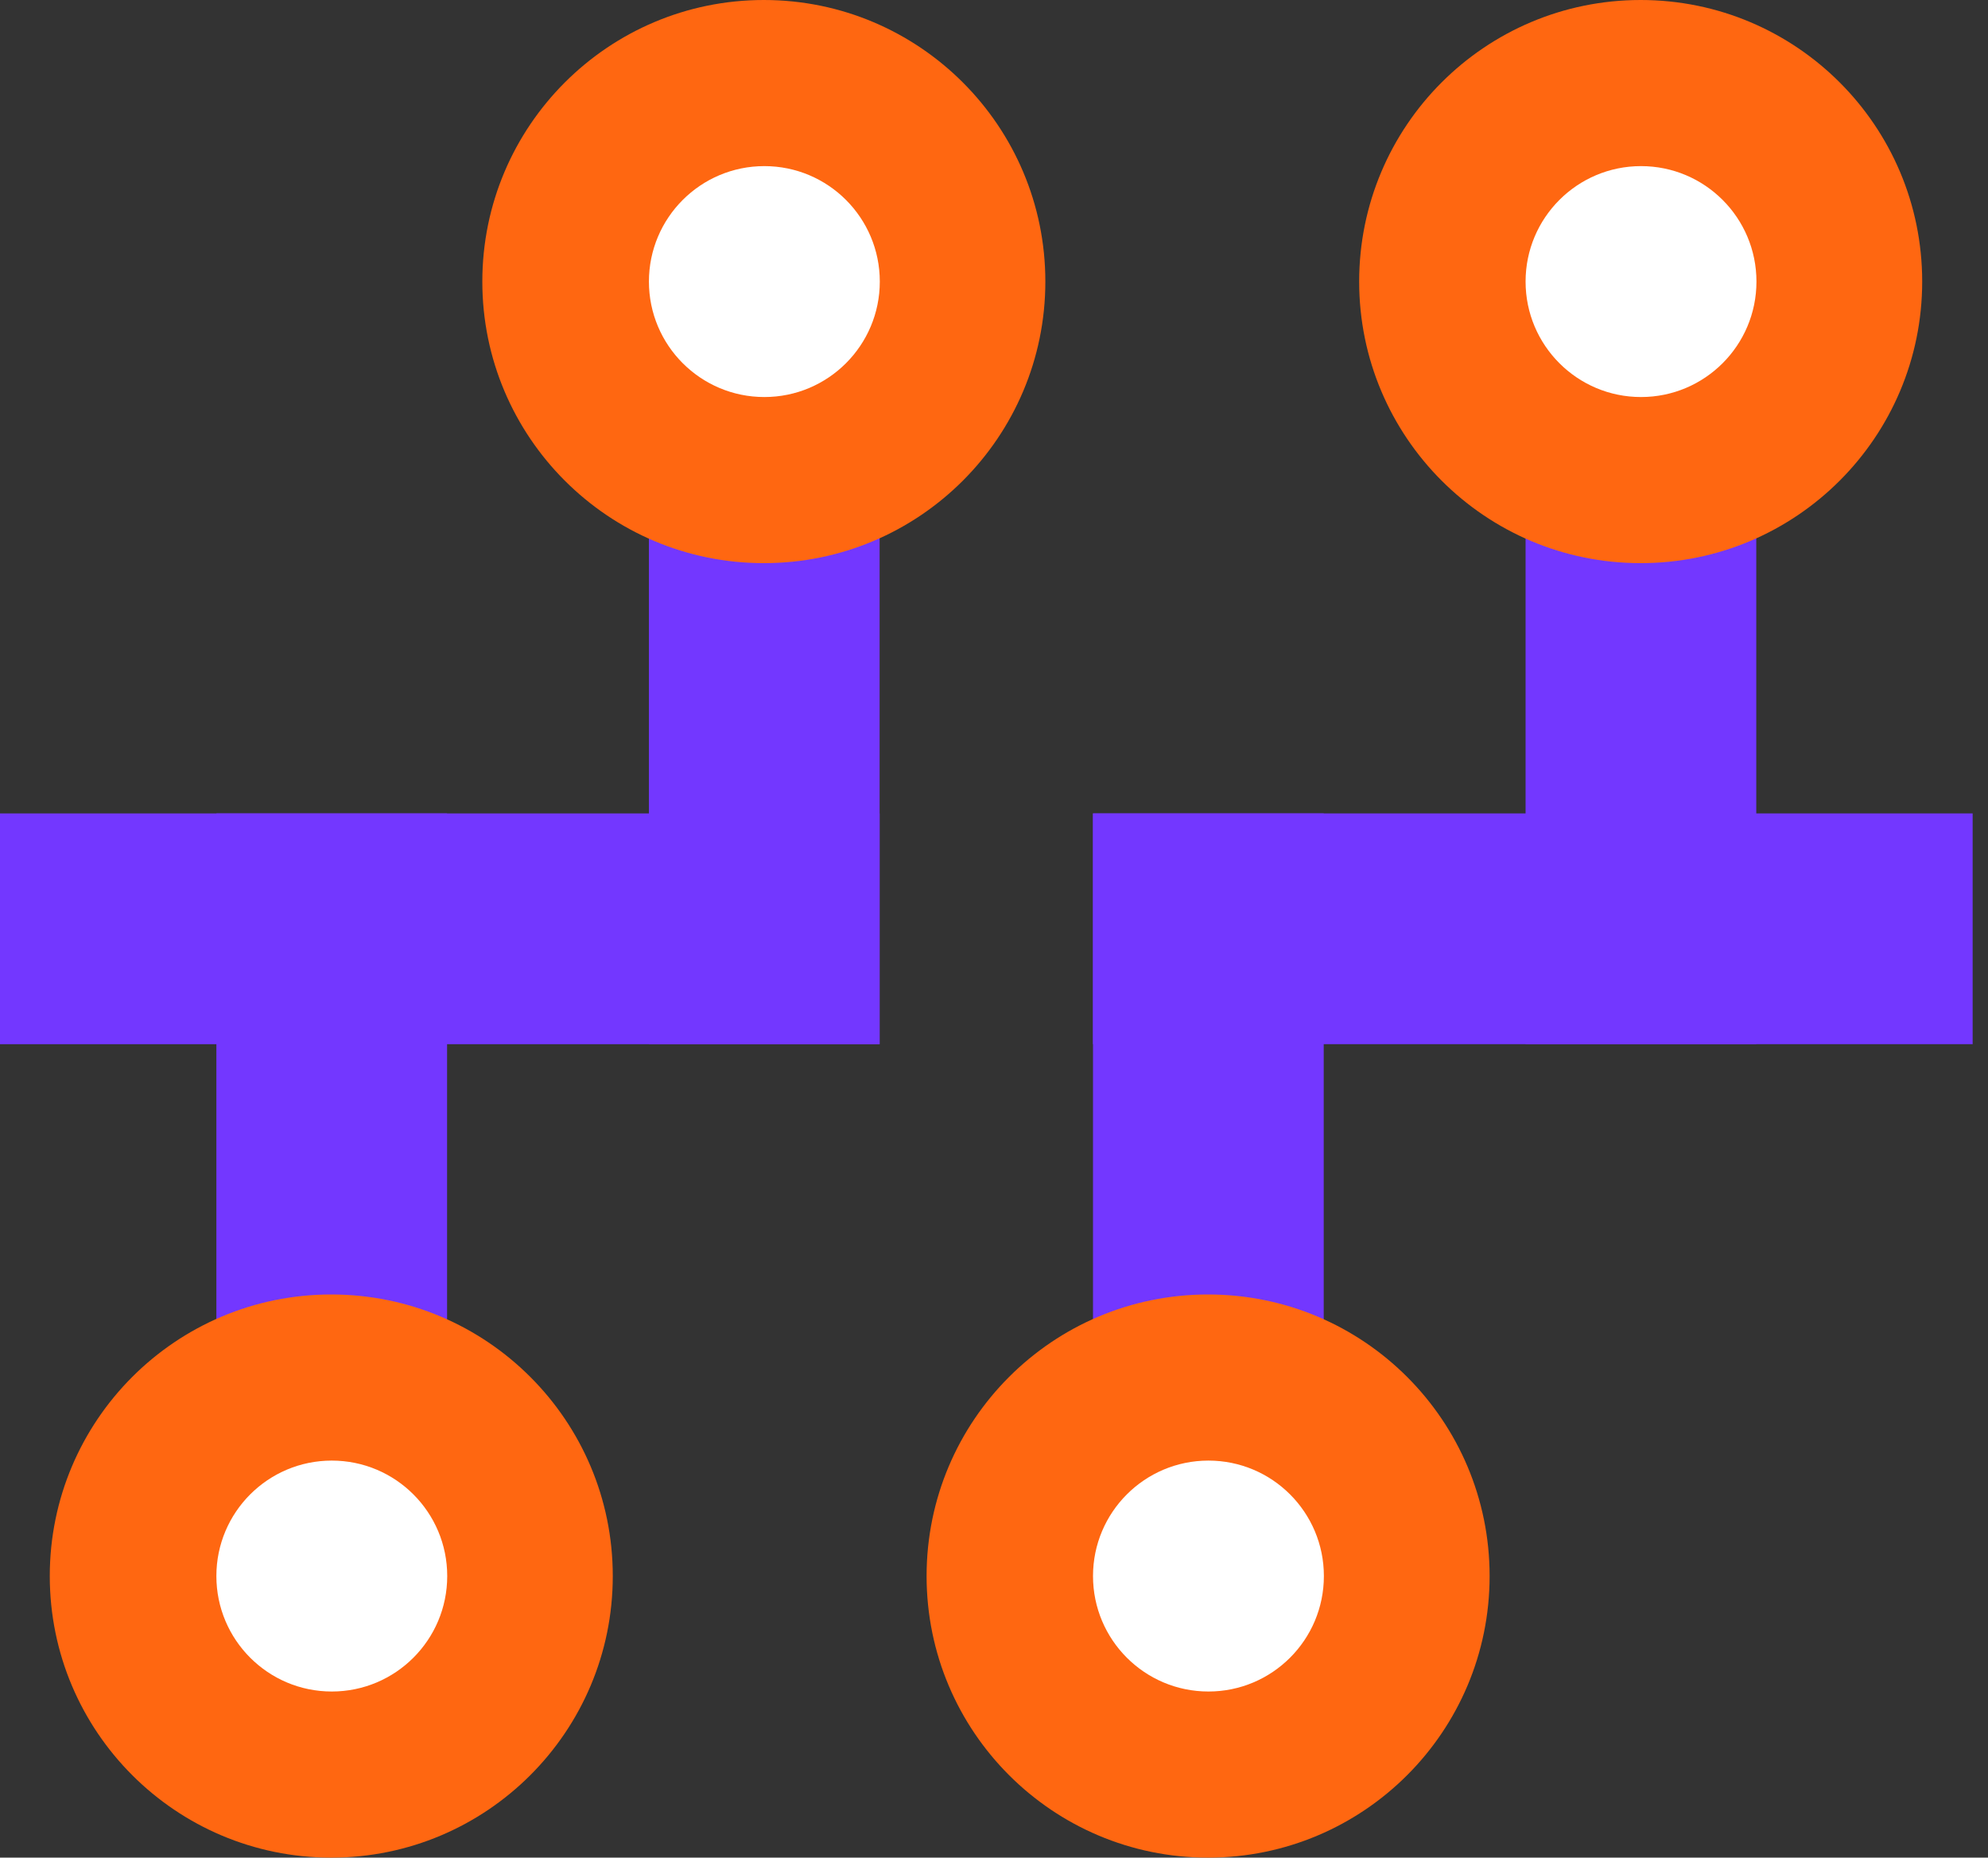 <svg width="76" height="71" viewBox="0 0 76 71" fill="none" xmlns="http://www.w3.org/2000/svg">
<rect x="0" y="0" width="76" height="71" fill="#333333" stroke="none"/>
<g clip-path="url(#clip0_1_154)">
<path d="M67.141 19.935H58.322V39.91H67.141V19.935Z" fill="#7337FF"/>
<path d="M62.722 21.524C56.78 21.524 51.96 16.703 51.96 10.762C51.96 4.82 56.773 0 62.722 0C68.67 0 73.484 4.82 73.484 10.762C73.484 16.703 68.663 21.524 62.722 21.524Z" fill="#FF6711"/>
<path d="M62.735 15.175C65.172 15.175 67.148 13.199 67.148 10.762C67.148 8.325 65.172 6.349 62.735 6.349C60.298 6.349 58.322 8.325 58.322 10.762C58.322 13.199 60.298 15.175 62.735 15.175Z" fill="white"/>
<path d="M50.605 31.09H41.785V51.065H50.605V31.09Z" fill="#7337FF"/>
<path d="M46.185 71C52.129 71 56.947 66.182 56.947 60.238C56.947 54.295 52.129 49.476 46.185 49.476C40.242 49.476 35.423 54.295 35.423 60.238C35.423 66.182 40.242 71 46.185 71Z" fill="#FF6711"/>
<path d="M46.198 64.651C48.636 64.651 50.611 62.675 50.611 60.238C50.611 57.801 48.636 55.825 46.198 55.825C43.761 55.825 41.785 57.801 41.785 60.238C41.785 62.675 43.761 64.651 46.198 64.651Z" fill="white"/>
<path d="M33.627 19.935H24.808V39.91H33.627V19.935Z" fill="#7337FF"/>
<path d="M29.201 21.524C23.259 21.524 18.439 16.703 18.439 10.762C18.439 4.82 23.259 0 29.201 0C35.143 0 39.963 4.82 39.963 10.762C39.963 16.703 35.143 21.524 29.201 21.524Z" fill="#FF6711"/>
<path d="M29.221 15.175C31.658 15.175 33.634 13.199 33.634 10.762C33.634 8.325 31.658 6.349 29.221 6.349C26.784 6.349 24.808 8.325 24.808 10.762C24.808 13.199 26.784 15.175 29.221 15.175Z" fill="white"/>
<path d="M17.091 31.09H8.272V51.065H17.091V31.09Z" fill="#7337FF"/>
<path d="M12.665 71C18.608 71 23.426 66.182 23.426 60.238C23.426 54.295 18.608 49.476 12.665 49.476C6.721 49.476 1.903 54.295 1.903 60.238C1.903 66.182 6.721 71 12.665 71Z" fill="#FF6711"/>
<path d="M12.684 64.651C15.122 64.651 17.097 62.675 17.097 60.238C17.097 57.801 15.122 55.825 12.684 55.825C10.247 55.825 8.272 57.801 8.272 60.238C8.272 62.675 10.247 64.651 12.684 64.651Z" fill="white"/>
<path d="M75.413 39.91V31.09L41.785 31.09V39.91H75.413Z" fill="#7337FF"/>
<path d="M33.627 39.91V31.09L7.62939e-06 31.09V39.91H33.627Z" fill="#7337FF"/>
</g>
<defs>
<clipPath id="clip0_1_154">
<rect width="75.413" height="71" fill="white"/>
</clipPath>
</defs>
</svg>
